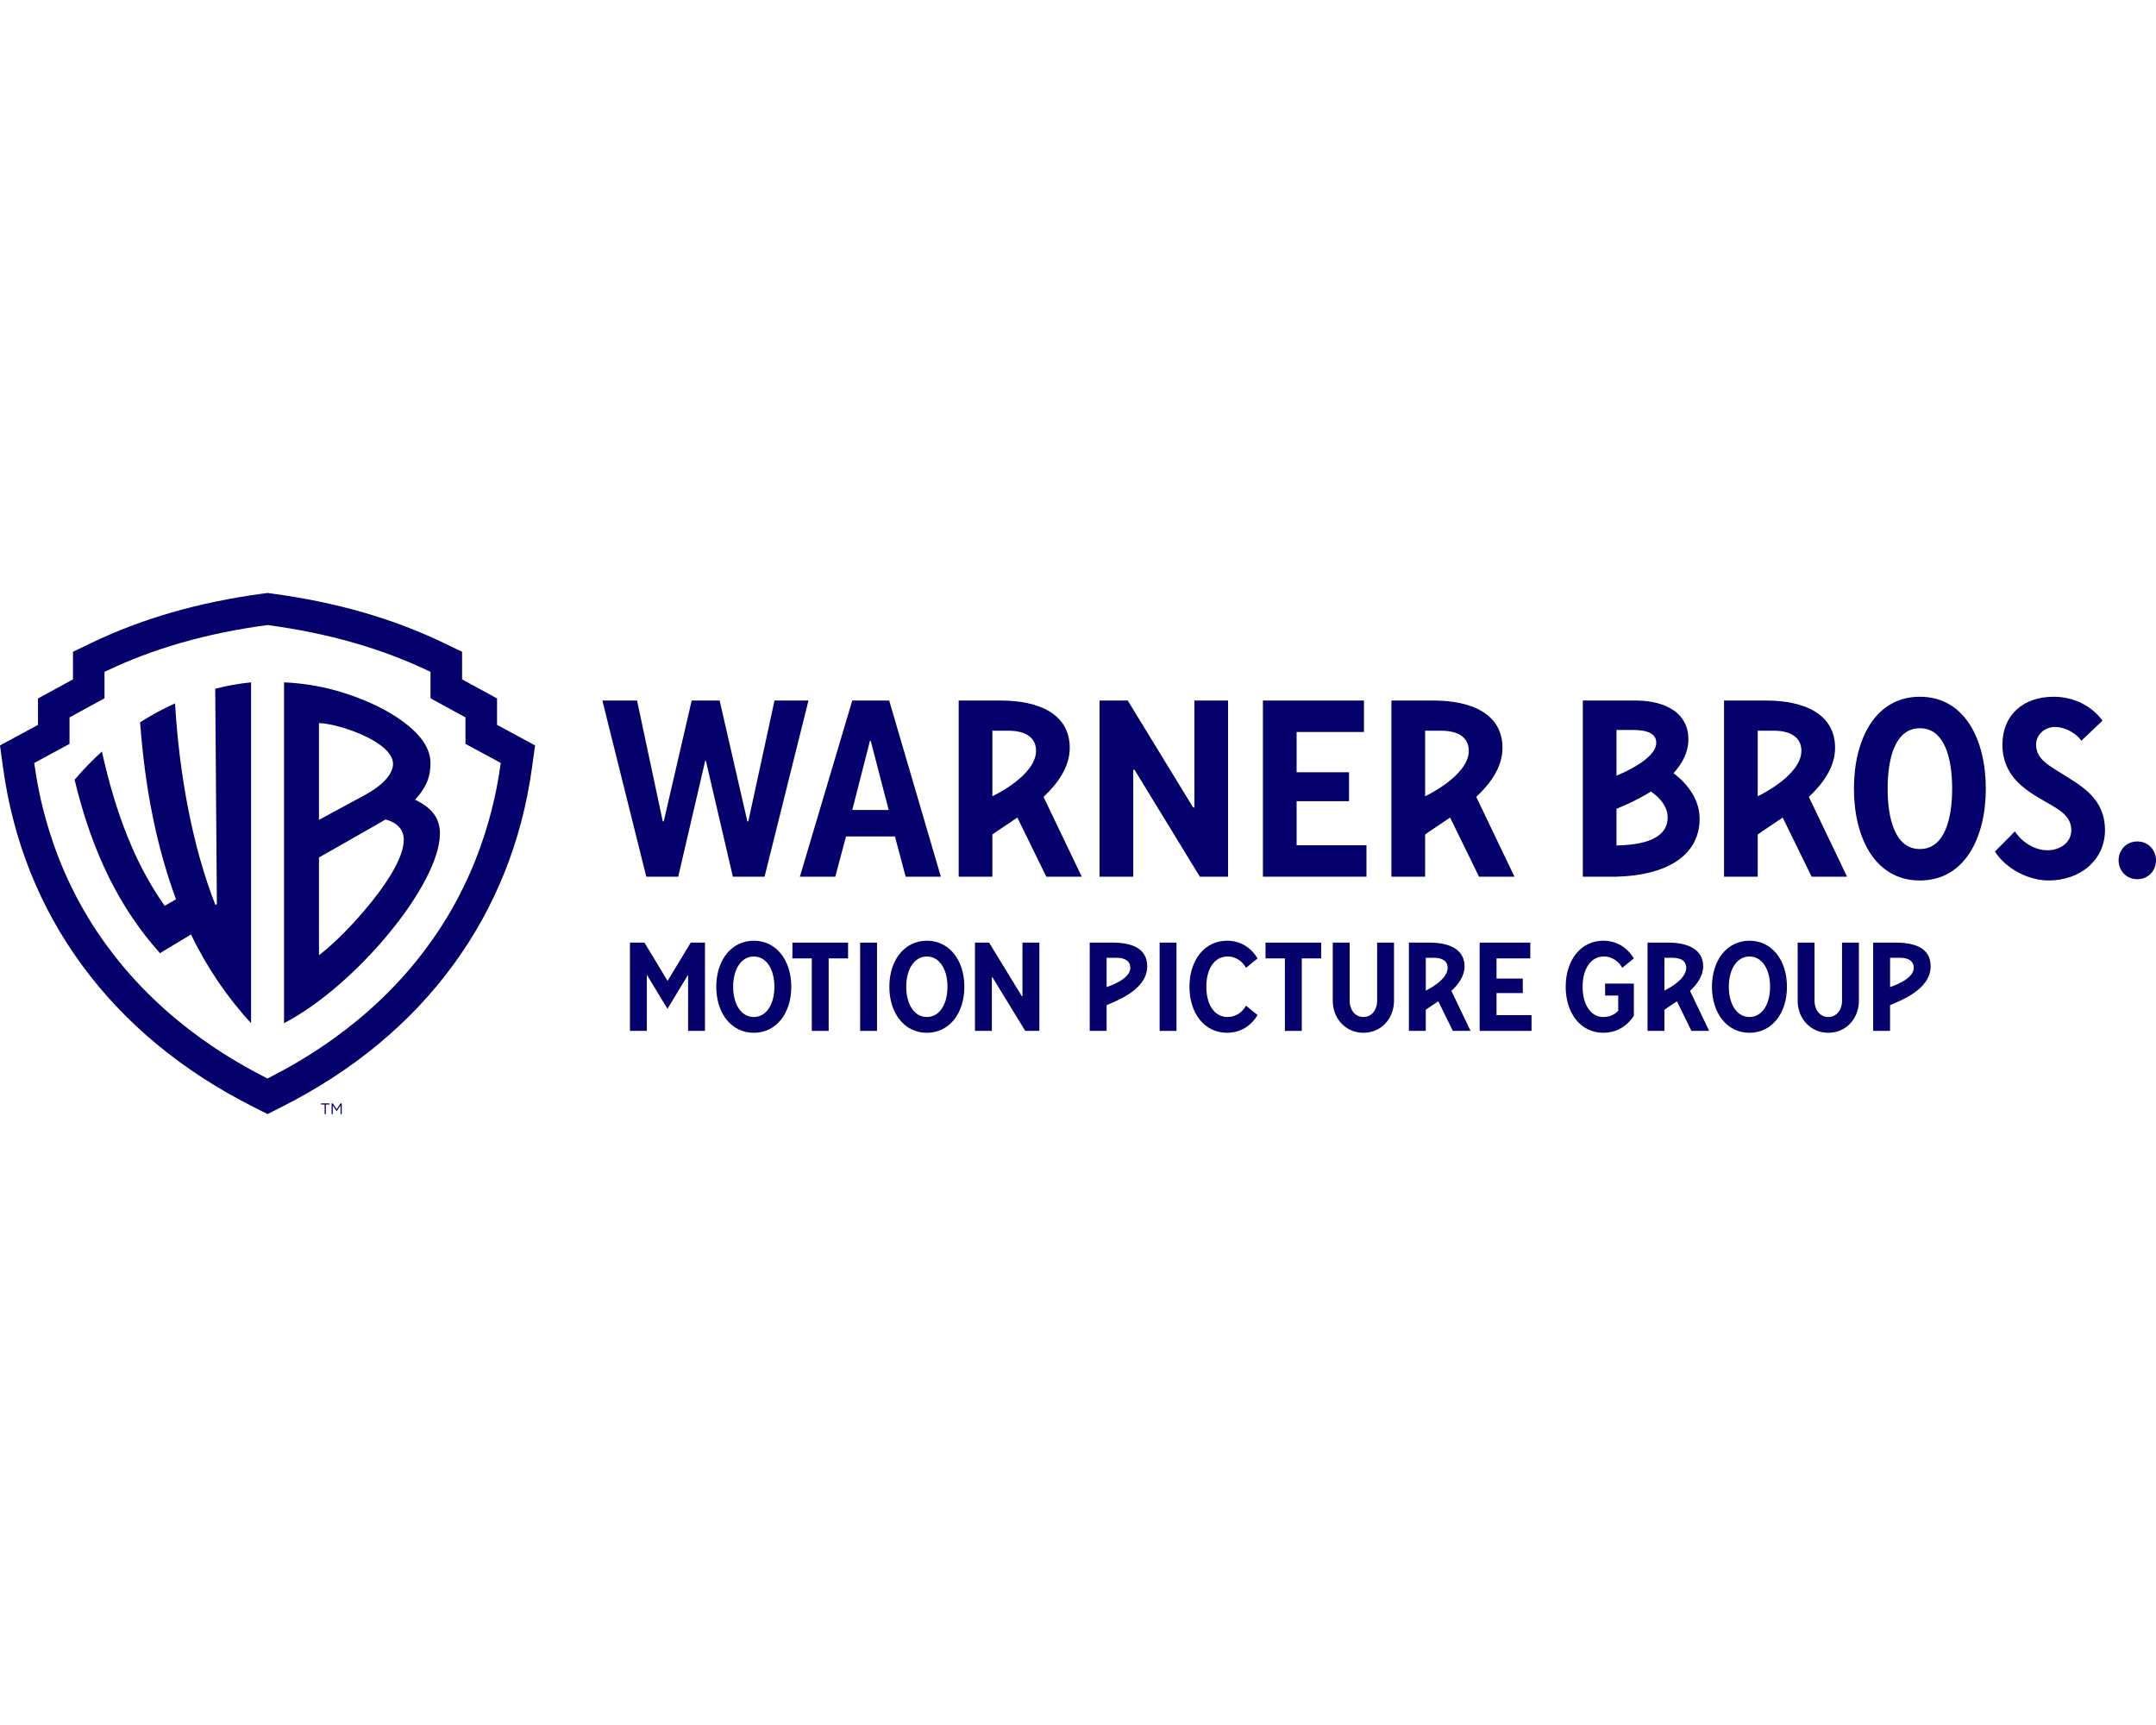 <svg width="120" height="96" viewBox="0 0 120 96" fill="none" xmlns="http://www.w3.org/2000/svg">
<g clip-path="url(#clip0_5709_158)">
<path d="M18.069 61.468H17.871V61.405H18.335V61.468H18.137V62H18.069V61.468Z" fill="#04006C"/>
<path d="M18.457 61.405H18.524L18.739 61.73L18.954 61.405H19.021V62H18.955V61.519L18.74 61.837H18.736L18.522 61.519V62H18.457V61.405Z" fill="#04006C"/>
<path d="M27.665 40.34V38.871L25.719 37.808V36.272L24.72 35.792C21.883 34.428 18.745 33.517 15.127 33.032L14.89 33L14.654 33.032C11.035 33.517 7.898 34.428 5.061 35.792L4.062 36.272V37.808L2.115 38.871V40.34L0 41.484L0.167 42.704C0.727 46.794 2.206 50.496 4.561 53.709C6.94 56.956 10.152 59.612 14.107 61.605L14.89 62.001L15.673 61.605C19.628 59.612 22.84 56.956 25.219 53.709C27.573 50.496 29.052 46.794 29.613 42.704L29.78 41.484L27.665 40.34ZM27.872 42.461C27.674 43.825 27.037 48.283 23.805 52.658C20.516 57.163 16.192 59.349 14.888 60.021C13.583 59.349 9.259 57.163 5.971 52.658C2.738 48.283 2.102 43.825 1.905 42.461L3.869 41.399V39.925L5.816 38.861V37.389C8.509 36.094 11.476 35.242 14.889 34.785C18.301 35.242 21.268 36.094 23.961 37.389V38.861L25.908 39.925V41.399L27.872 42.461Z" fill="#04006C"/>
<path d="M11.98 38.33L12.071 50.312L11.987 50.361C10.729 47.156 9.979 43.154 9.743 39.143C9.125 39.422 8.47 39.769 7.798 40.198C8.07 43.838 8.686 47.023 9.795 50.046L9.167 50.412C7.505 48.065 6.419 45.209 5.673 41.822C5.16 42.287 4.65 42.809 4.152 43.393C5.127 47.458 6.66 50.538 8.903 53.046L10.632 52.004C11.478 53.783 12.668 55.539 13.975 56.942V37.975C13.309 38.04 12.651 38.156 11.98 38.33Z" fill="#04006C"/>
<path d="M23.105 44.507C23.809 43.72 23.959 43.148 23.959 42.456C23.959 41.476 23.157 40.604 21.989 39.855C21.284 39.402 20.205 38.853 18.631 38.411C17.725 38.166 16.781 38.017 15.809 37.975V56.942C19.762 54.89 24.461 49.266 24.485 46.404C24.493 45.53 24.035 44.958 23.105 44.507ZM17.753 40.243C18.726 40.243 21.875 41.247 21.875 42.515C21.875 42.972 21.476 43.628 20.229 44.287L17.753 45.627V40.243ZM20.206 50.762C19.65 51.408 18.738 52.395 17.753 53.164V47.721C17.753 47.721 21.326 45.693 21.457 45.606C22.527 45.879 22.472 46.673 22.472 46.756C22.471 47.755 21.458 49.303 20.206 50.762Z" fill="#04006C"/>
<path d="M79.358 55.128V53.301H79.806C80.333 53.301 80.576 53.528 80.576 53.86C80.576 54.561 79.358 55.128 79.358 55.128ZM81.515 53.779C81.515 52.843 80.673 52.459 79.587 52.459H78.418V57.371H79.357V56.195C79.506 56.085 79.786 55.909 80.054 55.723L80.861 57.371H81.849L80.783 55.147C81.189 54.766 81.515 54.307 81.515 53.779Z" fill="#04006C"/>
<path d="M92.639 55.128V53.301H93.086C93.614 53.301 93.856 53.528 93.856 53.86C93.857 54.561 92.639 55.128 92.639 55.128ZM94.796 53.779C94.796 52.843 93.954 52.459 92.868 52.459H91.699V57.371H92.639V56.195C92.787 56.085 93.067 55.909 93.335 55.723L94.142 57.371H95.13L94.064 55.147C94.47 54.766 94.796 54.307 94.796 53.779Z" fill="#04006C"/>
<path d="M61.593 54.934V53.301H62.144C62.671 53.301 62.914 53.528 62.914 53.86C62.914 54.463 61.874 54.835 61.593 54.934ZM61.925 52.459H60.652V57.371H61.592V55.939C62.194 55.676 63.852 55.066 63.852 53.778C63.852 52.783 63.011 52.459 61.925 52.459Z" fill="#04006C"/>
<path d="M105.199 54.934V53.301H105.749C106.276 53.301 106.519 53.528 106.519 53.86C106.519 54.463 105.48 54.835 105.199 54.934ZM105.531 52.459H104.258V57.371H105.198V55.939C105.8 55.676 107.457 55.066 107.457 53.778C107.458 52.783 106.617 52.459 105.531 52.459Z" fill="#04006C"/>
<path d="M66.203 54.915C66.203 53.442 67.038 52.353 68.291 52.353C69.056 52.353 69.627 52.739 69.996 53.336L69.349 53.862C69.21 53.581 68.848 53.23 68.325 53.23C67.56 53.23 67.142 53.967 67.142 54.914C67.142 55.862 67.56 56.599 68.325 56.599C68.847 56.599 69.209 56.248 69.349 55.967L69.996 56.493C69.627 57.09 69.056 57.475 68.291 57.475C67.038 57.477 66.203 56.389 66.203 54.915Z" fill="#04006C"/>
<path d="M82.356 52.459H85.174V53.337H83.295V54.459H84.756V55.266H83.295V56.494H85.243V57.371H82.356V52.459Z" fill="#04006C"/>
<path d="M87.144 54.915C87.144 53.442 87.98 52.353 89.232 52.353C89.998 52.353 90.568 52.739 90.937 53.336L90.29 53.862C90.151 53.581 89.789 53.23 89.267 53.23C88.537 53.23 88.085 53.932 88.085 54.914C88.085 55.897 88.537 56.599 89.233 56.599C89.754 56.599 89.999 56.318 90.068 56.248V55.406H89.337V54.739H90.938V56.528C90.764 56.808 90.242 57.475 89.233 57.475C87.98 57.477 87.144 56.389 87.144 54.915Z" fill="#04006C"/>
<path d="M48.814 52.459H47.875V57.371H48.814V52.459Z" fill="#04006C"/>
<path d="M65.482 52.459H64.543V57.371H65.482V52.459Z" fill="#04006C"/>
<path d="M35.062 52.459H35.87L37.15 54.578H37.164L38.445 52.459H39.238V57.371H38.298V54.27H38.285L37.15 56.143L36.016 54.27H36.002V57.371H35.062V52.459Z" fill="#04006C"/>
<path d="M54.266 52.459H55.052L56.875 55.441H56.91V52.459H57.849V57.371H57.063L55.24 54.389H55.205V57.371H54.266V52.459Z" fill="#04006C"/>
<path d="M43.102 54.915C43.102 53.933 42.65 53.231 41.954 53.231C41.258 53.231 40.806 53.933 40.806 54.915C40.806 55.897 41.258 56.599 41.954 56.599C42.65 56.599 43.102 55.897 43.102 54.915ZM39.867 54.915C39.867 53.441 40.702 52.353 41.955 52.353C43.208 52.353 44.042 53.441 44.042 54.915C44.042 56.389 43.208 57.477 41.955 57.477C40.702 57.477 39.867 56.389 39.867 54.915Z" fill="#04006C"/>
<path d="M52.736 54.915C52.736 53.933 52.284 53.231 51.588 53.231C50.892 53.231 50.439 53.933 50.439 54.915C50.439 55.897 50.892 56.599 51.588 56.599C52.284 56.599 52.736 55.897 52.736 54.915ZM49.5 54.915C49.5 53.441 50.335 52.353 51.588 52.353C52.84 52.353 53.675 53.441 53.675 54.915C53.675 56.389 52.84 57.477 51.588 57.477C50.335 57.477 49.5 56.389 49.5 54.915Z" fill="#04006C"/>
<path d="M98.521 54.915C98.521 53.933 98.069 53.231 97.373 53.231C96.677 53.231 96.225 53.933 96.225 54.915C96.225 55.897 96.677 56.599 97.373 56.599C98.069 56.599 98.521 55.897 98.521 54.915ZM95.285 54.915C95.285 53.441 96.12 52.353 97.373 52.353C98.626 52.353 99.46 53.441 99.46 54.915C99.46 56.389 98.626 57.477 97.373 57.477C96.121 57.477 95.285 56.389 95.285 54.915Z" fill="#04006C"/>
<path d="M45.184 53.337H44.105V52.459H47.202V53.337H46.123V57.371H45.184V53.337Z" fill="#04006C"/>
<path d="M71.516 53.337H70.438V52.459H73.534V53.337H72.455V57.371H71.516V53.337Z" fill="#04006C"/>
<path d="M74.18 55.687V52.459H75.119V55.687C75.119 56.213 75.432 56.599 75.885 56.599C76.337 56.599 76.65 56.214 76.65 55.687V52.459H77.589V55.687C77.589 56.705 76.859 57.476 75.885 57.476C74.911 57.476 74.18 56.704 74.18 55.687Z" fill="#04006C"/>
<path d="M100.055 55.687V52.459H100.994V55.687C100.994 56.213 101.307 56.599 101.76 56.599C102.212 56.599 102.525 56.214 102.525 55.687V52.459H103.464V55.687C103.464 56.705 102.734 57.476 101.76 57.476C100.786 57.476 100.055 56.704 100.055 55.687Z" fill="#04006C"/>
<path d="M59.54 41.62C59.54 39.755 57.86 38.986 55.693 38.986H53.359V48.79H55.234V46.442C55.529 46.221 56.089 45.87 56.625 45.5L58.235 48.789H60.209L58.082 44.349C58.889 43.59 59.54 42.674 59.54 41.62ZM55.235 44.313V40.666H56.129C57.182 40.666 57.665 41.12 57.665 41.781C57.665 43.181 55.235 44.313 55.235 44.313Z" fill="#04006C"/>
<path d="M83.626 41.62C83.626 39.755 81.946 38.986 79.778 38.986H77.445V48.79H79.32V46.442C79.615 46.221 80.175 45.87 80.711 45.5L82.321 48.789H84.293L82.166 44.349C82.975 43.59 83.626 42.674 83.626 41.62ZM79.321 44.313V40.666H80.215C81.268 40.666 81.751 41.12 81.751 41.781C81.751 43.181 79.321 44.313 79.321 44.313Z" fill="#04006C"/>
<path d="M102.138 41.62C102.138 39.755 100.458 38.986 98.29 38.986H95.957V48.79H97.832V46.442C98.127 46.221 98.687 45.87 99.222 45.5L100.833 48.789H102.805L100.678 44.349C101.487 43.59 102.138 42.674 102.138 41.62ZM97.832 44.313V40.666H98.727C99.78 40.666 100.263 41.12 100.263 41.781C100.263 43.181 97.832 44.313 97.832 44.313Z" fill="#04006C"/>
<path d="M42.554 48.79L44.998 38.986H43.109L41.651 45.708H41.596L40.054 38.986H38.499L36.944 45.708H36.888L35.457 38.986H33.527L35.972 48.79H37.749L39.249 42.347H39.291L40.79 48.79H42.554Z" fill="#04006C"/>
<path d="M47.436 38.986L44.52 48.79H46.491L47.088 46.55H49.811L50.407 48.79H52.366L49.491 38.986H47.436ZM47.436 45.078L48.421 41.227H48.463L49.463 45.078H47.436Z" fill="#04006C"/>
<path d="M66.407 44.938L62.769 38.986H61.199V48.79H63.075V42.837H63.144L66.782 48.79H68.352V38.986H66.477V44.938H66.407Z" fill="#04006C"/>
<path d="M76.056 47.039H72.168V44.588H75.084V42.978H72.168V40.737H75.917V38.986H70.293V48.79H76.056V47.039Z" fill="#04006C"/>
<path d="M106.857 49.001C109.357 49.001 110.527 46.615 110.527 43.889C110.527 41.167 109.357 38.776 106.857 38.776C104.358 38.776 103.188 41.167 103.188 43.889C103.187 46.615 104.358 49.001 106.857 49.001ZM106.857 40.528C108.247 40.528 108.654 42.23 108.654 43.889C108.654 45.548 108.247 47.251 106.857 47.251C105.469 47.251 105.063 45.548 105.063 43.889C105.063 42.23 105.469 40.528 106.857 40.528Z" fill="#04006C"/>
<path d="M114.862 43.118C114.097 42.627 113.326 42.277 113.326 41.437C113.326 40.877 113.82 40.457 114.376 40.457C115 40.457 115.633 40.877 115.841 41.227L117.022 40.107C116.467 39.337 115.487 38.776 114.306 38.776C112.57 38.776 111.452 39.827 111.452 41.437C111.452 43.188 112.71 43.958 113.724 44.546C114.515 45.009 115.286 45.359 115.286 46.199C115.286 46.899 114.654 47.319 113.959 47.319C113.265 47.319 112.563 46.899 112.146 46.269L111.035 47.389C111.66 48.369 112.917 49 114.028 49C115.765 49 117.16 47.88 117.16 46.199C117.16 44.448 115.861 43.748 114.862 43.118Z" fill="#04006C"/>
<path d="M118.96 46.829C118.335 46.829 117.918 47.319 117.918 47.88C117.918 48.44 118.334 48.93 118.96 48.93C119.585 48.93 120.001 48.439 120.001 47.88C120.001 47.32 119.585 46.829 118.96 46.829Z" fill="#04006C"/>
<path d="M93.142 43.032C93.645 42.486 93.974 41.855 93.974 41.137C93.974 39.734 92.786 39.004 91.081 38.986H88.098V48.79H89.973C93.026 48.699 94.599 47.452 94.599 45.56C94.599 44.157 93.427 43.235 93.142 43.032ZM89.972 40.623H90.883C91.743 40.623 92.185 40.851 92.185 41.342C92.185 42.225 90.344 43.015 89.972 43.165V40.623ZM89.972 47.053V45.011C90.585 44.765 91.263 44.445 91.885 44.05C92.176 44.247 92.821 44.763 92.821 45.487C92.822 46.444 91.953 47.014 89.972 47.053Z" fill="#04006C"/>
</g>
<defs>
<clipPath id="clip0_5709_158">
<rect width="120" height="29" fill="white" transform="translate(0 33)"/>
</clipPath>
</defs>
</svg>
